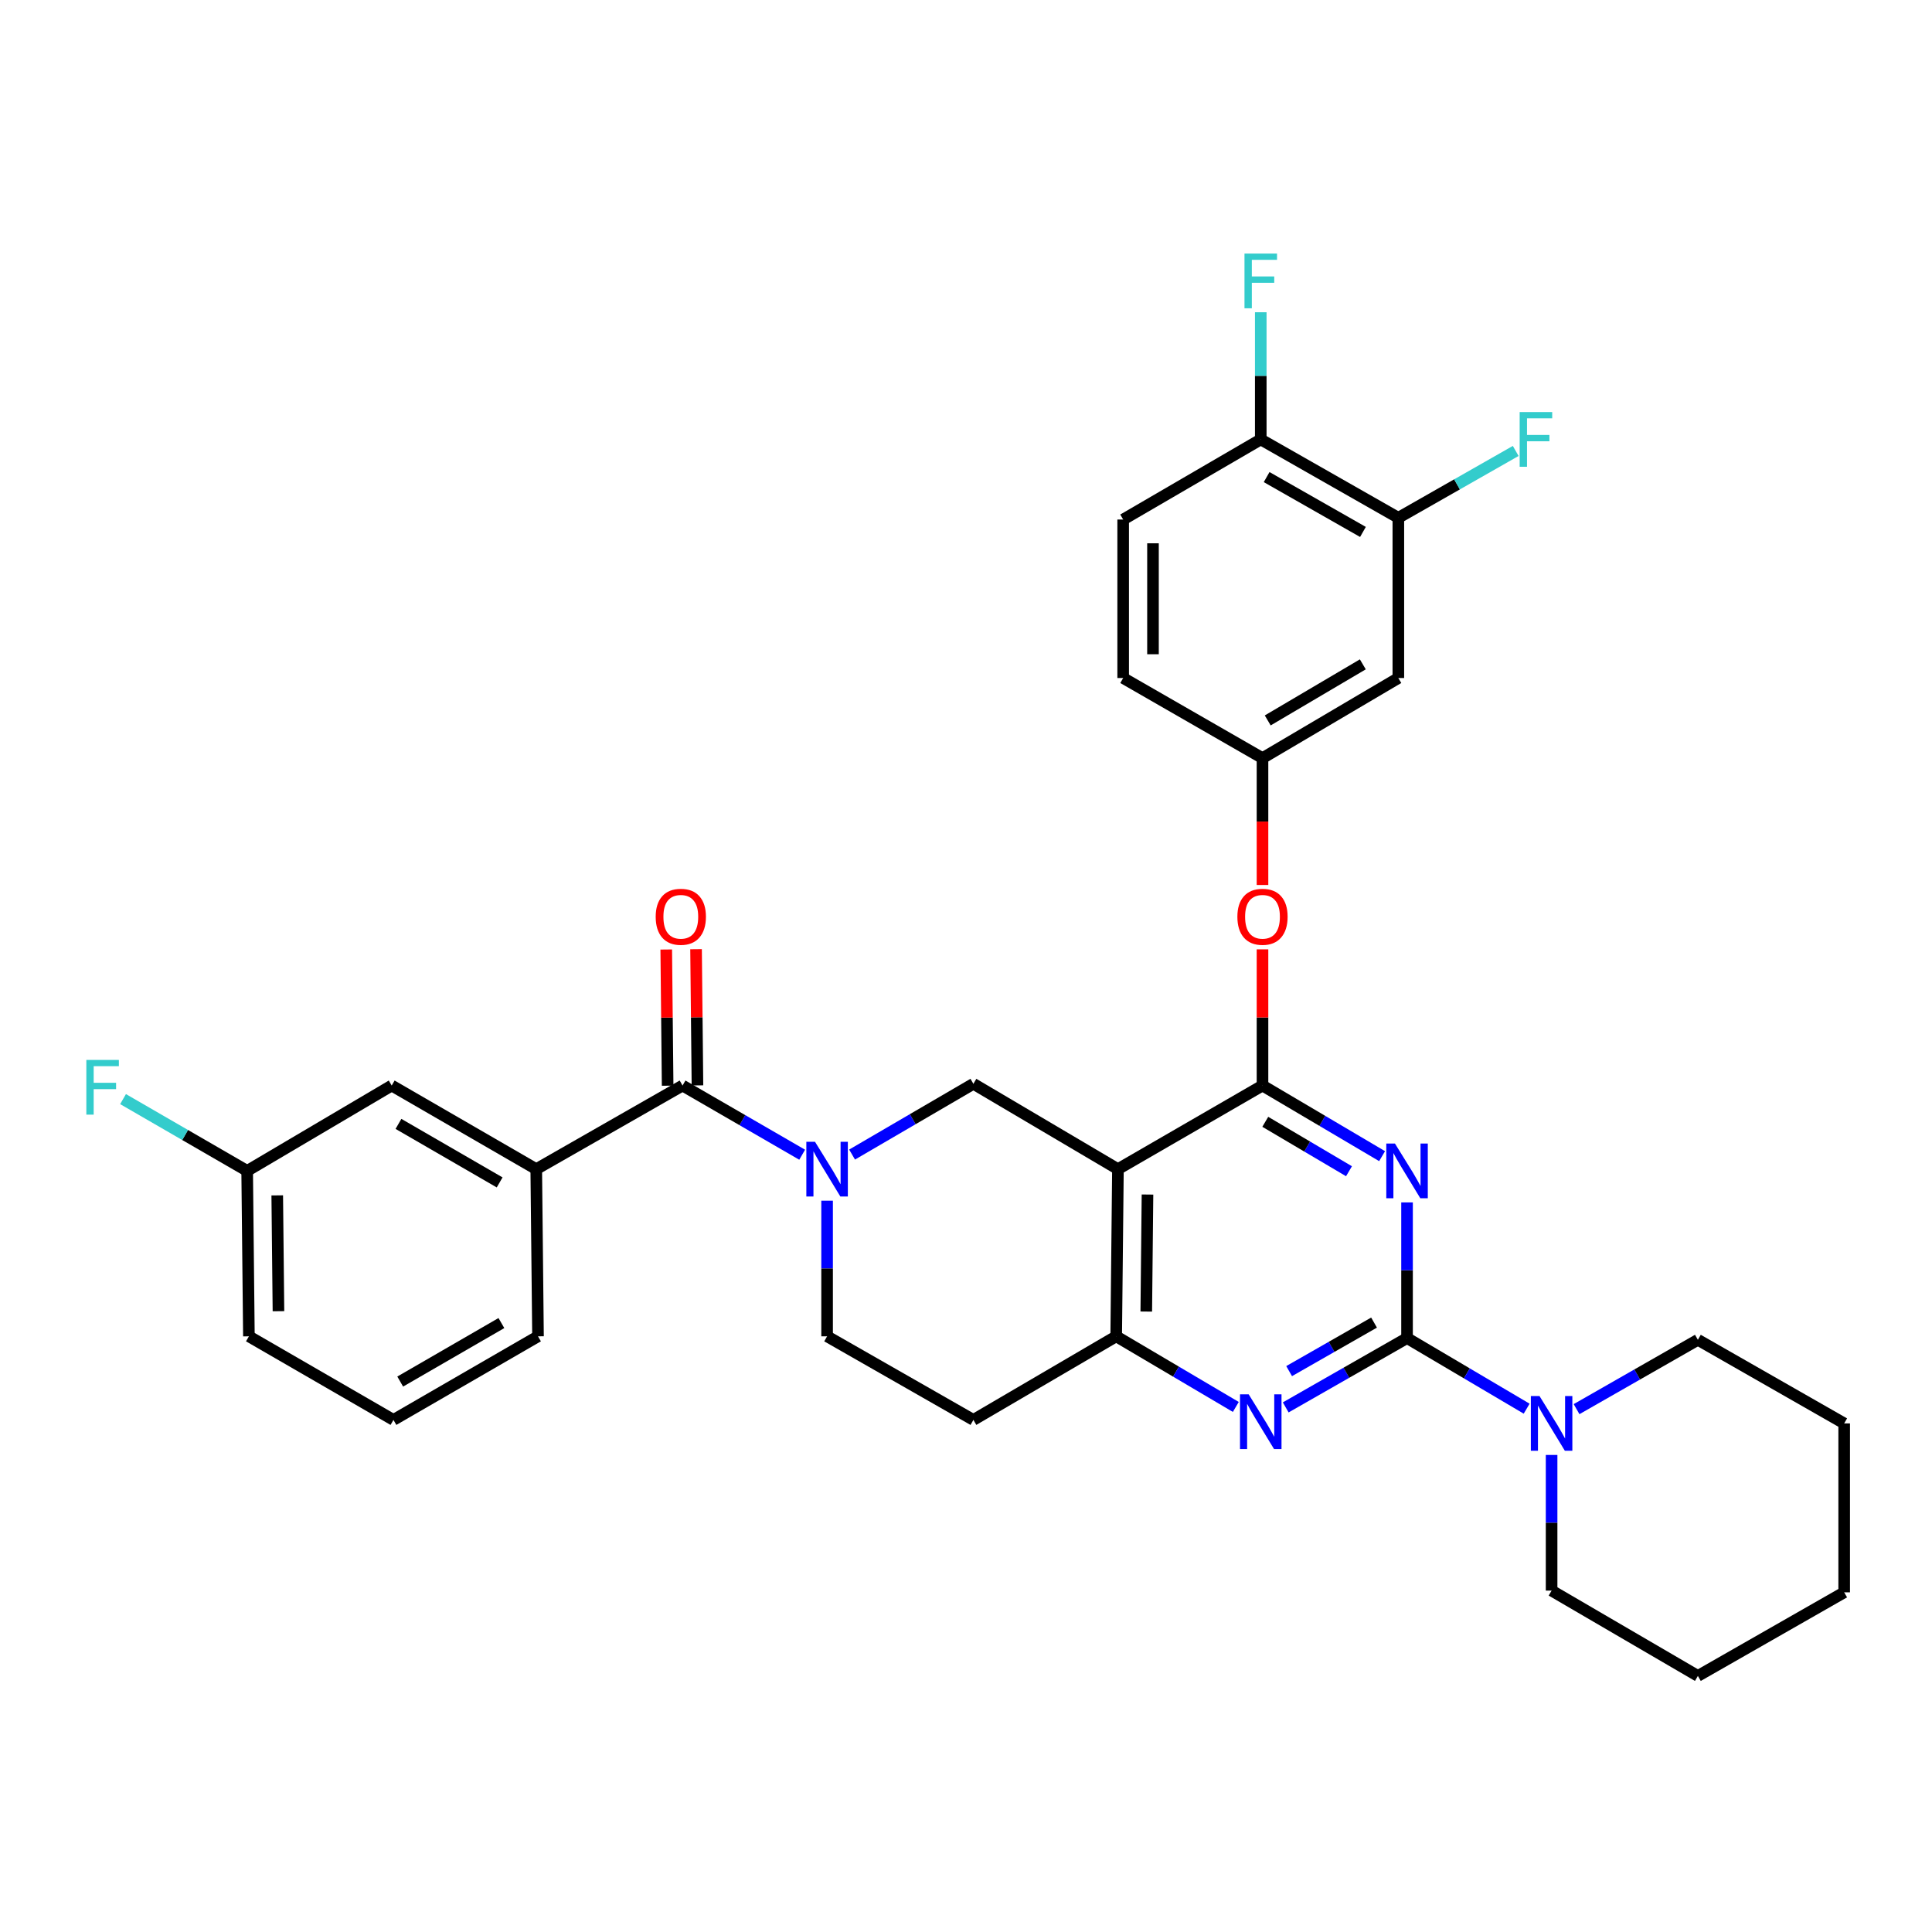 <?xml version='1.0' encoding='iso-8859-1'?>
<svg version='1.1' baseProfile='full'
              xmlns='http://www.w3.org/2000/svg'
                      xmlns:rdkit='http://www.rdkit.org/xml'
                      xmlns:xlink='http://www.w3.org/1999/xlink'
                  xml:space='preserve'
width='1000px' height='1000px' viewBox='0 0 1000 1000'>
<!-- END OF HEADER -->
<rect style='opacity:1.0;fill:#FFFFFF;stroke:none' width='1000' height='1000' x='0' y='0'> </rect>
<path class='bond-0' d='M 428.103,621.47 L 428.103,656.576' style='fill:none;fill-rule:evenodd;stroke:#0000FF;stroke-width:6px;stroke-linecap:butt;stroke-linejoin:miter;stroke-opacity:1' />
<path class='bond-0' d='M 428.103,656.576 L 428.103,691.682' style='fill:none;fill-rule:evenodd;stroke:#000000;stroke-width:6px;stroke-linecap:butt;stroke-linejoin:miter;stroke-opacity:1' />
<path class='bond-1' d='M 441.034,597.603 L 472.431,579.289' style='fill:none;fill-rule:evenodd;stroke:#0000FF;stroke-width:6px;stroke-linecap:butt;stroke-linejoin:miter;stroke-opacity:1' />
<path class='bond-1' d='M 472.431,579.289 L 503.827,560.974' style='fill:none;fill-rule:evenodd;stroke:#000000;stroke-width:6px;stroke-linecap:butt;stroke-linejoin:miter;stroke-opacity:1' />
<path class='bond-2' d='M 415.202,597.685 L 384.245,579.78' style='fill:none;fill-rule:evenodd;stroke:#0000FF;stroke-width:6px;stroke-linecap:butt;stroke-linejoin:miter;stroke-opacity:1' />
<path class='bond-2' d='M 384.245,579.78 L 353.287,561.874' style='fill:none;fill-rule:evenodd;stroke:#000000;stroke-width:6px;stroke-linecap:butt;stroke-linejoin:miter;stroke-opacity:1' />
<path class='bond-3' d='M 428.103,691.682 L 503.827,734.946' style='fill:none;fill-rule:evenodd;stroke:#000000;stroke-width:6px;stroke-linecap:butt;stroke-linejoin:miter;stroke-opacity:1' />
<path class='bond-4' d='M 503.827,734.946 L 577.742,691.682' style='fill:none;fill-rule:evenodd;stroke:#000000;stroke-width:6px;stroke-linecap:butt;stroke-linejoin:miter;stroke-opacity:1' />
<path class='bond-5' d='M 503.827,560.974 L 578.642,605.147' style='fill:none;fill-rule:evenodd;stroke:#000000;stroke-width:6px;stroke-linecap:butt;stroke-linejoin:miter;stroke-opacity:1' />
<path class='bond-6' d='M 578.642,605.147 L 577.742,691.682' style='fill:none;fill-rule:evenodd;stroke:#000000;stroke-width:6px;stroke-linecap:butt;stroke-linejoin:miter;stroke-opacity:1' />
<path class='bond-6' d='M 593.939,618.288 L 593.309,678.863' style='fill:none;fill-rule:evenodd;stroke:#000000;stroke-width:6px;stroke-linecap:butt;stroke-linejoin:miter;stroke-opacity:1' />
<path class='bond-7' d='M 578.642,605.147 L 653.466,561.874' style='fill:none;fill-rule:evenodd;stroke:#000000;stroke-width:6px;stroke-linecap:butt;stroke-linejoin:miter;stroke-opacity:1' />
<path class='bond-8' d='M 577.742,691.682 L 608.698,709.957' style='fill:none;fill-rule:evenodd;stroke:#000000;stroke-width:6px;stroke-linecap:butt;stroke-linejoin:miter;stroke-opacity:1' />
<path class='bond-8' d='M 608.698,709.957 L 639.654,728.232' style='fill:none;fill-rule:evenodd;stroke:#0000FF;stroke-width:6px;stroke-linecap:butt;stroke-linejoin:miter;stroke-opacity:1' />
<path class='bond-9' d='M 665.486,728.471 L 696.884,710.527' style='fill:none;fill-rule:evenodd;stroke:#0000FF;stroke-width:6px;stroke-linecap:butt;stroke-linejoin:miter;stroke-opacity:1' />
<path class='bond-9' d='M 696.884,710.527 L 728.282,692.583' style='fill:none;fill-rule:evenodd;stroke:#000000;stroke-width:6px;stroke-linecap:butt;stroke-linejoin:miter;stroke-opacity:1' />
<path class='bond-9' d='M 667.248,709.689 L 689.226,697.128' style='fill:none;fill-rule:evenodd;stroke:#0000FF;stroke-width:6px;stroke-linecap:butt;stroke-linejoin:miter;stroke-opacity:1' />
<path class='bond-9' d='M 689.226,697.128 L 711.205,684.567' style='fill:none;fill-rule:evenodd;stroke:#000000;stroke-width:6px;stroke-linecap:butt;stroke-linejoin:miter;stroke-opacity:1' />
<path class='bond-10' d='M 728.282,692.583 L 728.282,657.476' style='fill:none;fill-rule:evenodd;stroke:#000000;stroke-width:6px;stroke-linecap:butt;stroke-linejoin:miter;stroke-opacity:1' />
<path class='bond-10' d='M 728.282,657.476 L 728.282,622.37' style='fill:none;fill-rule:evenodd;stroke:#0000FF;stroke-width:6px;stroke-linecap:butt;stroke-linejoin:miter;stroke-opacity:1' />
<path class='bond-11' d='M 728.282,692.583 L 759.238,710.857' style='fill:none;fill-rule:evenodd;stroke:#000000;stroke-width:6px;stroke-linecap:butt;stroke-linejoin:miter;stroke-opacity:1' />
<path class='bond-11' d='M 759.238,710.857 L 790.193,729.132' style='fill:none;fill-rule:evenodd;stroke:#0000FF;stroke-width:6px;stroke-linecap:butt;stroke-linejoin:miter;stroke-opacity:1' />
<path class='bond-12' d='M 715.37,598.423 L 684.418,580.149' style='fill:none;fill-rule:evenodd;stroke:#0000FF;stroke-width:6px;stroke-linecap:butt;stroke-linejoin:miter;stroke-opacity:1' />
<path class='bond-12' d='M 684.418,580.149 L 653.466,561.874' style='fill:none;fill-rule:evenodd;stroke:#000000;stroke-width:6px;stroke-linecap:butt;stroke-linejoin:miter;stroke-opacity:1' />
<path class='bond-12' d='M 698.238,606.23 L 676.572,593.438' style='fill:none;fill-rule:evenodd;stroke:#0000FF;stroke-width:6px;stroke-linecap:butt;stroke-linejoin:miter;stroke-opacity:1' />
<path class='bond-12' d='M 676.572,593.438 L 654.905,580.646' style='fill:none;fill-rule:evenodd;stroke:#000000;stroke-width:6px;stroke-linecap:butt;stroke-linejoin:miter;stroke-opacity:1' />
<path class='bond-13' d='M 653.466,561.874 L 653.466,526.629' style='fill:none;fill-rule:evenodd;stroke:#000000;stroke-width:6px;stroke-linecap:butt;stroke-linejoin:miter;stroke-opacity:1' />
<path class='bond-13' d='M 653.466,526.629 L 653.466,491.384' style='fill:none;fill-rule:evenodd;stroke:#FF0000;stroke-width:6px;stroke-linecap:butt;stroke-linejoin:miter;stroke-opacity:1' />
<path class='bond-14' d='M 816.026,729.371 L 847.424,711.427' style='fill:none;fill-rule:evenodd;stroke:#0000FF;stroke-width:6px;stroke-linecap:butt;stroke-linejoin:miter;stroke-opacity:1' />
<path class='bond-14' d='M 847.424,711.427 L 878.821,693.483' style='fill:none;fill-rule:evenodd;stroke:#000000;stroke-width:6px;stroke-linecap:butt;stroke-linejoin:miter;stroke-opacity:1' />
<path class='bond-15' d='M 803.106,753.079 L 803.106,788.185' style='fill:none;fill-rule:evenodd;stroke:#0000FF;stroke-width:6px;stroke-linecap:butt;stroke-linejoin:miter;stroke-opacity:1' />
<path class='bond-15' d='M 803.106,788.185 L 803.106,823.291' style='fill:none;fill-rule:evenodd;stroke:#000000;stroke-width:6px;stroke-linecap:butt;stroke-linejoin:miter;stroke-opacity:1' />
<path class='bond-16' d='M 277.563,605.147 L 202.748,561.874' style='fill:none;fill-rule:evenodd;stroke:#000000;stroke-width:6px;stroke-linecap:butt;stroke-linejoin:miter;stroke-opacity:1' />
<path class='bond-16' d='M 258.614,612.015 L 206.243,581.725' style='fill:none;fill-rule:evenodd;stroke:#000000;stroke-width:6px;stroke-linecap:butt;stroke-linejoin:miter;stroke-opacity:1' />
<path class='bond-17' d='M 277.563,605.147 L 278.472,691.682' style='fill:none;fill-rule:evenodd;stroke:#000000;stroke-width:6px;stroke-linecap:butt;stroke-linejoin:miter;stroke-opacity:1' />
<path class='bond-18' d='M 277.563,605.147 L 353.287,561.874' style='fill:none;fill-rule:evenodd;stroke:#000000;stroke-width:6px;stroke-linecap:butt;stroke-linejoin:miter;stroke-opacity:1' />
<path class='bond-19' d='M 361.003,561.795 L 360.641,526.55' style='fill:none;fill-rule:evenodd;stroke:#000000;stroke-width:6px;stroke-linecap:butt;stroke-linejoin:miter;stroke-opacity:1' />
<path class='bond-19' d='M 360.641,526.55 L 360.278,491.305' style='fill:none;fill-rule:evenodd;stroke:#FF0000;stroke-width:6px;stroke-linecap:butt;stroke-linejoin:miter;stroke-opacity:1' />
<path class='bond-19' d='M 345.571,561.954 L 345.208,526.709' style='fill:none;fill-rule:evenodd;stroke:#000000;stroke-width:6px;stroke-linecap:butt;stroke-linejoin:miter;stroke-opacity:1' />
<path class='bond-19' d='M 345.208,526.709 L 344.846,491.464' style='fill:none;fill-rule:evenodd;stroke:#FF0000;stroke-width:6px;stroke-linecap:butt;stroke-linejoin:miter;stroke-opacity:1' />
<path class='bond-20' d='M 202.748,561.874 L 127.932,606.047' style='fill:none;fill-rule:evenodd;stroke:#000000;stroke-width:6px;stroke-linecap:butt;stroke-linejoin:miter;stroke-opacity:1' />
<path class='bond-21' d='M 127.932,606.047 L 95.811,587.47' style='fill:none;fill-rule:evenodd;stroke:#000000;stroke-width:6px;stroke-linecap:butt;stroke-linejoin:miter;stroke-opacity:1' />
<path class='bond-21' d='M 95.811,587.47 L 63.689,568.894' style='fill:none;fill-rule:evenodd;stroke:#33CCCC;stroke-width:6px;stroke-linecap:butt;stroke-linejoin:miter;stroke-opacity:1' />
<path class='bond-22' d='M 127.932,606.047 L 128.833,691.682' style='fill:none;fill-rule:evenodd;stroke:#000000;stroke-width:6px;stroke-linecap:butt;stroke-linejoin:miter;stroke-opacity:1' />
<path class='bond-22' d='M 143.5,618.73 L 144.13,678.675' style='fill:none;fill-rule:evenodd;stroke:#000000;stroke-width:6px;stroke-linecap:butt;stroke-linejoin:miter;stroke-opacity:1' />
<path class='bond-23' d='M 878.821,693.483 L 954.545,736.755' style='fill:none;fill-rule:evenodd;stroke:#000000;stroke-width:6px;stroke-linecap:butt;stroke-linejoin:miter;stroke-opacity:1' />
<path class='bond-24' d='M 803.106,823.291 L 878.821,867.463' style='fill:none;fill-rule:evenodd;stroke:#000000;stroke-width:6px;stroke-linecap:butt;stroke-linejoin:miter;stroke-opacity:1' />
<path class='bond-25' d='M 653.466,458.067 L 653.466,425.236' style='fill:none;fill-rule:evenodd;stroke:#FF0000;stroke-width:6px;stroke-linecap:butt;stroke-linejoin:miter;stroke-opacity:1' />
<path class='bond-25' d='M 653.466,425.236 L 653.466,392.404' style='fill:none;fill-rule:evenodd;stroke:#000000;stroke-width:6px;stroke-linecap:butt;stroke-linejoin:miter;stroke-opacity:1' />
<path class='bond-26' d='M 723.78,268.006 L 652.566,227.443' style='fill:none;fill-rule:evenodd;stroke:#000000;stroke-width:6px;stroke-linecap:butt;stroke-linejoin:miter;stroke-opacity:1' />
<path class='bond-26' d='M 705.46,275.332 L 655.61,246.938' style='fill:none;fill-rule:evenodd;stroke:#000000;stroke-width:6px;stroke-linecap:butt;stroke-linejoin:miter;stroke-opacity:1' />
<path class='bond-27' d='M 723.78,268.006 L 723.78,350.941' style='fill:none;fill-rule:evenodd;stroke:#000000;stroke-width:6px;stroke-linecap:butt;stroke-linejoin:miter;stroke-opacity:1' />
<path class='bond-28' d='M 723.78,268.006 L 754.153,250.706' style='fill:none;fill-rule:evenodd;stroke:#000000;stroke-width:6px;stroke-linecap:butt;stroke-linejoin:miter;stroke-opacity:1' />
<path class='bond-28' d='M 754.153,250.706 L 784.526,233.406' style='fill:none;fill-rule:evenodd;stroke:#33CCCC;stroke-width:6px;stroke-linecap:butt;stroke-linejoin:miter;stroke-opacity:1' />
<path class='bond-29' d='M 652.566,227.443 L 581.352,268.906' style='fill:none;fill-rule:evenodd;stroke:#000000;stroke-width:6px;stroke-linecap:butt;stroke-linejoin:miter;stroke-opacity:1' />
<path class='bond-30' d='M 652.566,227.443 L 652.566,194.531' style='fill:none;fill-rule:evenodd;stroke:#000000;stroke-width:6px;stroke-linecap:butt;stroke-linejoin:miter;stroke-opacity:1' />
<path class='bond-30' d='M 652.566,194.531 L 652.566,161.619' style='fill:none;fill-rule:evenodd;stroke:#33CCCC;stroke-width:6px;stroke-linecap:butt;stroke-linejoin:miter;stroke-opacity:1' />
<path class='bond-31' d='M 581.352,268.906 L 581.352,350.941' style='fill:none;fill-rule:evenodd;stroke:#000000;stroke-width:6px;stroke-linecap:butt;stroke-linejoin:miter;stroke-opacity:1' />
<path class='bond-31' d='M 596.785,281.211 L 596.785,338.635' style='fill:none;fill-rule:evenodd;stroke:#000000;stroke-width:6px;stroke-linecap:butt;stroke-linejoin:miter;stroke-opacity:1' />
<path class='bond-32' d='M 581.352,350.941 L 653.466,392.404' style='fill:none;fill-rule:evenodd;stroke:#000000;stroke-width:6px;stroke-linecap:butt;stroke-linejoin:miter;stroke-opacity:1' />
<path class='bond-33' d='M 653.466,392.404 L 723.78,350.941' style='fill:none;fill-rule:evenodd;stroke:#000000;stroke-width:6px;stroke-linecap:butt;stroke-linejoin:miter;stroke-opacity:1' />
<path class='bond-33' d='M 656.174,372.891 L 705.394,343.866' style='fill:none;fill-rule:evenodd;stroke:#000000;stroke-width:6px;stroke-linecap:butt;stroke-linejoin:miter;stroke-opacity:1' />
<path class='bond-34' d='M 954.545,736.755 L 954.545,824.191' style='fill:none;fill-rule:evenodd;stroke:#000000;stroke-width:6px;stroke-linecap:butt;stroke-linejoin:miter;stroke-opacity:1' />
<path class='bond-35' d='M 878.821,867.463 L 954.545,824.191' style='fill:none;fill-rule:evenodd;stroke:#000000;stroke-width:6px;stroke-linecap:butt;stroke-linejoin:miter;stroke-opacity:1' />
<path class='bond-36' d='M 278.472,691.682 L 203.648,734.946' style='fill:none;fill-rule:evenodd;stroke:#000000;stroke-width:6px;stroke-linecap:butt;stroke-linejoin:miter;stroke-opacity:1' />
<path class='bond-36' d='M 259.523,684.812 L 207.147,715.096' style='fill:none;fill-rule:evenodd;stroke:#000000;stroke-width:6px;stroke-linecap:butt;stroke-linejoin:miter;stroke-opacity:1' />
<path class='bond-37' d='M 203.648,734.946 L 128.833,691.682' style='fill:none;fill-rule:evenodd;stroke:#000000;stroke-width:6px;stroke-linecap:butt;stroke-linejoin:miter;stroke-opacity:1' />
<path  class='atom-0' d='M 421.843 590.987
L 431.123 605.987
Q 432.043 607.467, 433.523 610.147
Q 435.003 612.827, 435.083 612.987
L 435.083 590.987
L 438.843 590.987
L 438.843 619.307
L 434.963 619.307
L 425.003 602.907
Q 423.843 600.987, 422.603 598.787
Q 421.403 596.587, 421.043 595.907
L 421.043 619.307
L 417.363 619.307
L 417.363 590.987
L 421.843 590.987
' fill='#0000FF'/>
<path  class='atom-6' d='M 646.306 721.695
L 655.586 736.695
Q 656.506 738.175, 657.986 740.855
Q 659.466 743.535, 659.546 743.695
L 659.546 721.695
L 663.306 721.695
L 663.306 750.015
L 659.426 750.015
L 649.466 733.615
Q 648.306 731.695, 647.066 729.495
Q 645.866 727.295, 645.506 726.615
L 645.506 750.015
L 641.826 750.015
L 641.826 721.695
L 646.306 721.695
' fill='#0000FF'/>
<path  class='atom-8' d='M 722.022 591.887
L 731.302 606.887
Q 732.222 608.367, 733.702 611.047
Q 735.182 613.727, 735.262 613.887
L 735.262 591.887
L 739.022 591.887
L 739.022 620.207
L 735.142 620.207
L 725.182 603.807
Q 724.022 601.887, 722.782 599.687
Q 721.582 597.487, 721.222 596.807
L 721.222 620.207
L 717.542 620.207
L 717.542 591.887
L 722.022 591.887
' fill='#0000FF'/>
<path  class='atom-10' d='M 796.846 722.595
L 806.126 737.595
Q 807.046 739.075, 808.526 741.755
Q 810.006 744.435, 810.086 744.595
L 810.086 722.595
L 813.846 722.595
L 813.846 750.915
L 809.966 750.915
L 800.006 734.515
Q 798.846 732.595, 797.606 730.395
Q 796.406 728.195, 796.046 727.515
L 796.046 750.915
L 792.366 750.915
L 792.366 722.595
L 796.846 722.595
' fill='#0000FF'/>
<path  class='atom-13' d='M 339.387 474.518
Q 339.387 467.718, 342.747 463.918
Q 346.107 460.118, 352.387 460.118
Q 358.667 460.118, 362.027 463.918
Q 365.387 467.718, 365.387 474.518
Q 365.387 481.398, 361.987 485.318
Q 358.587 489.198, 352.387 489.198
Q 346.147 489.198, 342.747 485.318
Q 339.387 481.438, 339.387 474.518
M 352.387 485.998
Q 356.707 485.998, 359.027 483.118
Q 361.387 480.198, 361.387 474.518
Q 361.387 468.958, 359.027 466.158
Q 356.707 463.318, 352.387 463.318
Q 348.067 463.318, 345.707 466.118
Q 343.387 468.918, 343.387 474.518
Q 343.387 480.238, 345.707 483.118
Q 348.067 485.998, 352.387 485.998
' fill='#FF0000'/>
<path  class='atom-16' d='M 44.689 548.615
L 61.529 548.615
L 61.529 551.855
L 48.489 551.855
L 48.489 560.455
L 60.089 560.455
L 60.089 563.735
L 48.489 563.735
L 48.489 576.935
L 44.689 576.935
L 44.689 548.615
' fill='#33CCCC'/>
<path  class='atom-19' d='M 640.466 474.518
Q 640.466 467.718, 643.826 463.918
Q 647.186 460.118, 653.466 460.118
Q 659.746 460.118, 663.106 463.918
Q 666.466 467.718, 666.466 474.518
Q 666.466 481.398, 663.066 485.318
Q 659.666 489.198, 653.466 489.198
Q 647.226 489.198, 643.826 485.318
Q 640.466 481.438, 640.466 474.518
M 653.466 485.998
Q 657.786 485.998, 660.106 483.118
Q 662.466 480.198, 662.466 474.518
Q 662.466 468.958, 660.106 466.158
Q 657.786 463.318, 653.466 463.318
Q 649.146 463.318, 646.786 466.118
Q 644.466 468.918, 644.466 474.518
Q 644.466 480.238, 646.786 483.118
Q 649.146 485.998, 653.466 485.998
' fill='#FF0000'/>
<path  class='atom-26' d='M 644.146 131.248
L 660.986 131.248
L 660.986 134.488
L 647.946 134.488
L 647.946 143.088
L 659.546 143.088
L 659.546 146.368
L 647.946 146.368
L 647.946 159.568
L 644.146 159.568
L 644.146 131.248
' fill='#33CCCC'/>
<path  class='atom-27' d='M 786.575 213.283
L 803.415 213.283
L 803.415 216.523
L 790.375 216.523
L 790.375 225.123
L 801.975 225.123
L 801.975 228.403
L 790.375 228.403
L 790.375 241.603
L 786.575 241.603
L 786.575 213.283
' fill='#33CCCC'/>
</svg>
